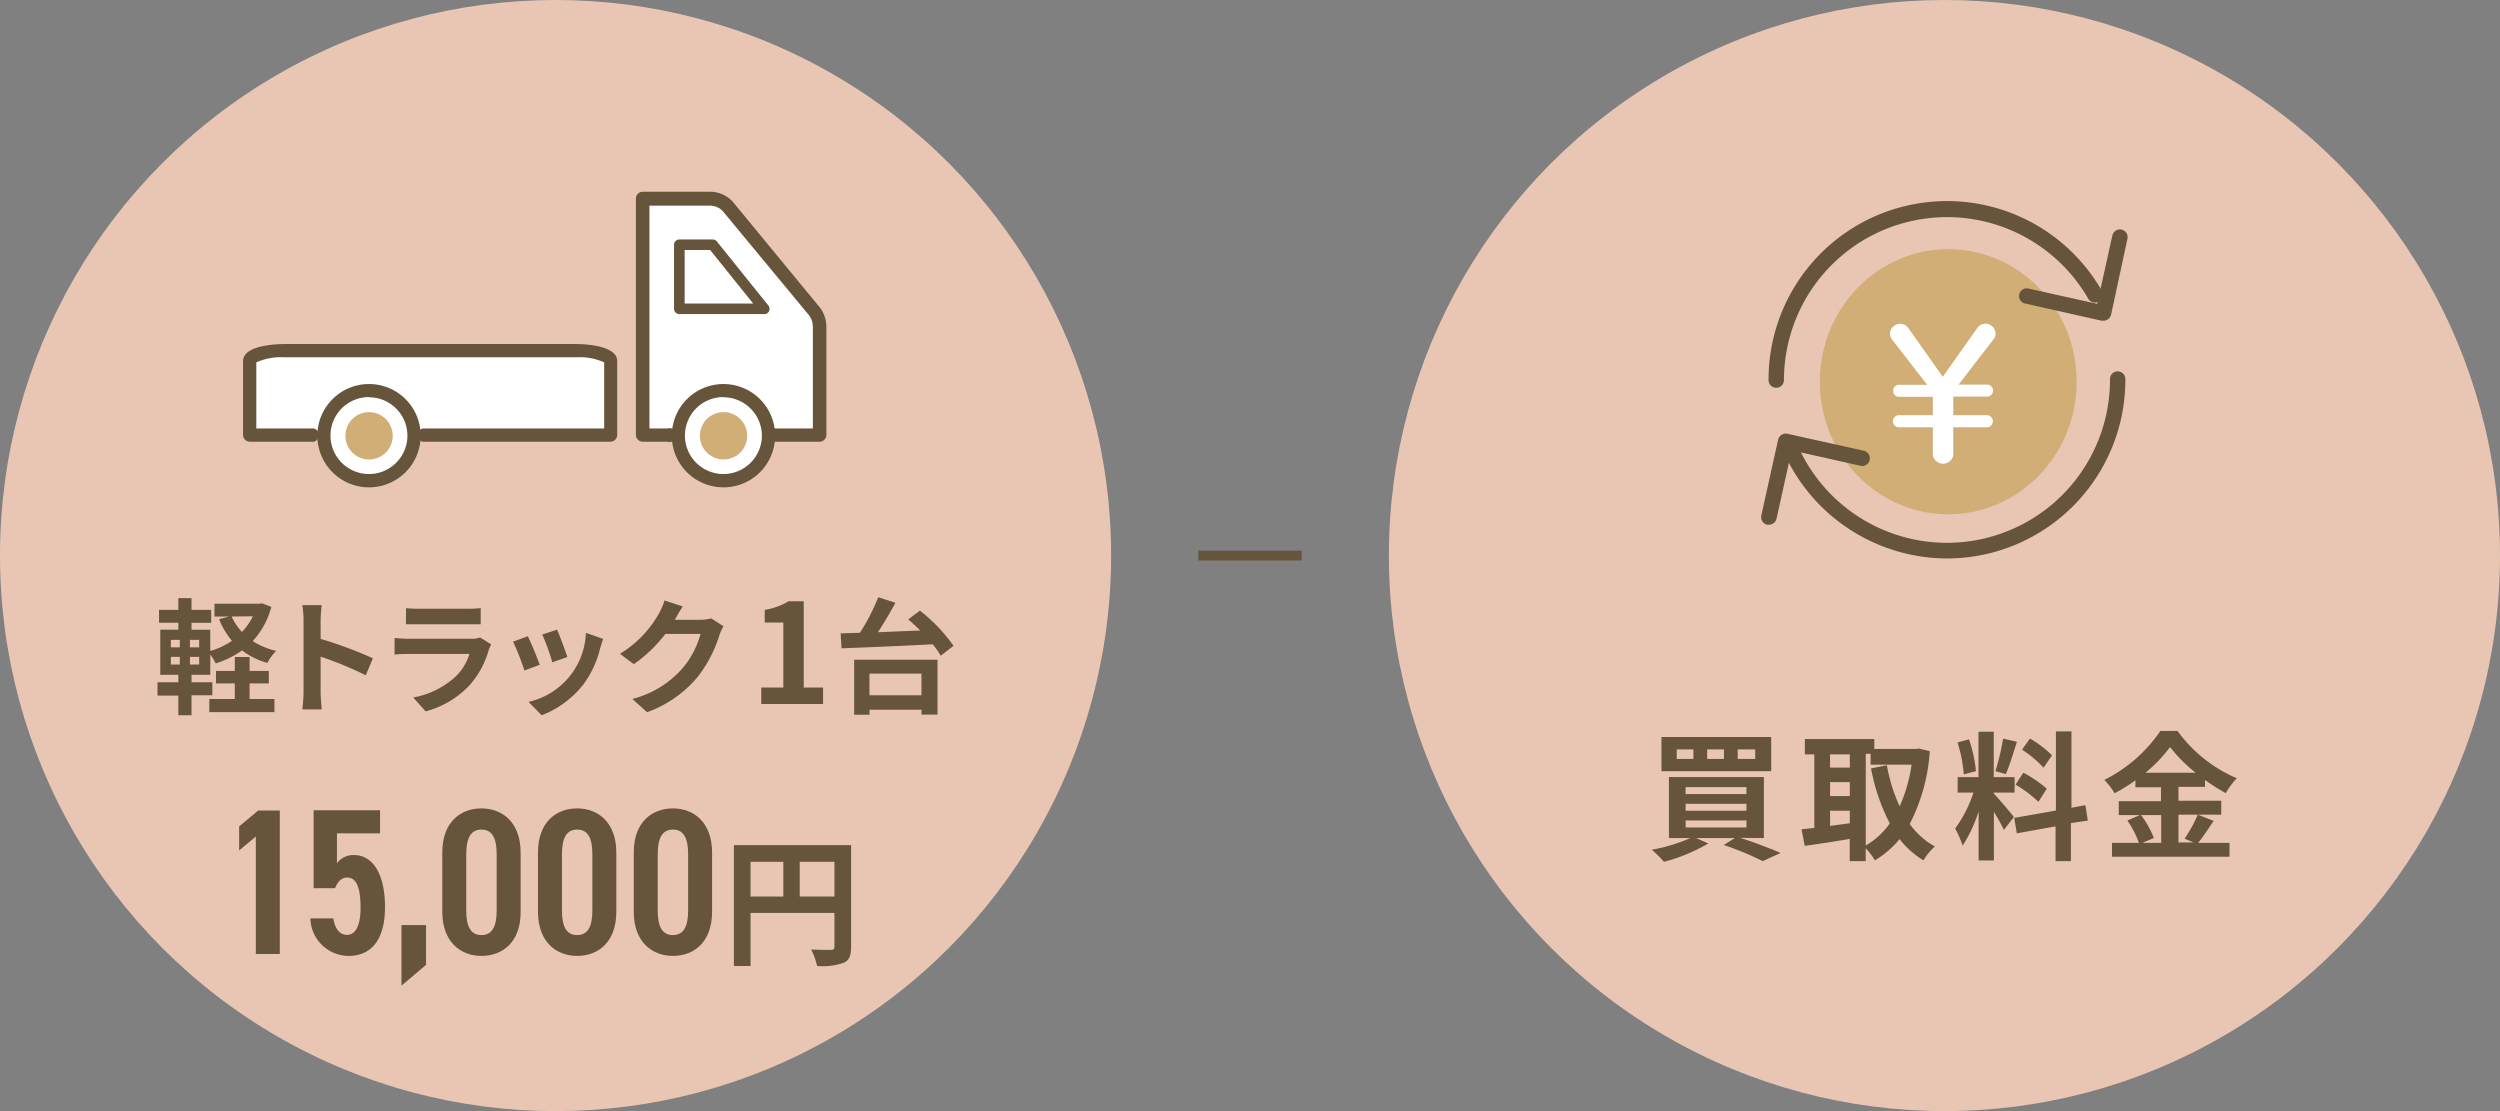 <svg xmlns="http://www.w3.org/2000/svg" viewBox="0 0 360 160"><rect x="0" y="0" width="360" height="160" fill="#808080" stroke="none"/><defs><style>.cls-1{fill:#e9c6b4;}.cls-2{fill:#fff;}.cls-3{fill:#66553a;}.cls-4{fill:#d0ae76;}.cls-5{isolation:isolate;}</style></defs><g id="レイヤー_2" data-name="レイヤー 2"><g id="レイヤー_1-2" data-name="レイヤー 1"><circle class="cls-1" cx="80" cy="80" r="80"/><circle class="cls-1" cx="280" cy="80" r="80"/><path class="cls-2" d="M111.59,62.66H118V47a3.64,3.64,0,0,0-.94-2.42L104.8,29.79a3.45,3.45,0,0,0-2.58-1.12H92.57v34h3.55"/><path class="cls-3" d="M118,63.61h-6.44a1,1,0,1,1,0-1.91h5.49V47a2.7,2.7,0,0,0-.7-1.78L104.07,30.39a2.52,2.52,0,0,0-1.85-.77h-8.7V61.7h2.6a1,1,0,1,1,0,1.91H92.57a1,1,0,0,1-1-1v-34a1,1,0,0,1,1-1h9.65a4.44,4.44,0,0,1,3.3,1.44L117.83,44A4.6,4.6,0,0,1,119,47V62.66A1,1,0,0,1,118,63.61Z"/><path class="cls-2" d="M60.86,62.66H87.92V52c0-.83-2.26-1.51-5-1.51H41c-2.79,0-5,.68-5,1.51V62.66h9.25"/><path class="cls-3" d="M87.92,63.61H60.86a1,1,0,0,1,0-1.91H87V52.18a8.74,8.74,0,0,0-4.09-.73H41a8.74,8.74,0,0,0-4.09.73V61.7h8.3a1,1,0,0,1,0,1.91H36a1,1,0,0,1-1-1V52c0-2.34,5-2.46,6-2.46H82.88c1,0,6,.12,6,2.46V62.66A1,1,0,0,1,87.92,63.61Z"/><path class="cls-3" d="M110.05,45.23H97.83a.77.77,0,0,1-.77-.76V35.24a.77.77,0,0,1,.77-.76h4.79a.78.78,0,0,1,.6.28L110.65,44a.76.76,0,0,1-.6,1.24ZM98.59,43.71h9.87L102.26,36H98.59Z"/><circle class="cls-2" cx="104.18" cy="62.75" r="6.48" transform="translate(-8.71 17.5) rotate(-9.22)"/><path class="cls-3" d="M104.18,70.18a7.44,7.44,0,1,1,7.44-7.44A7.44,7.44,0,0,1,104.18,70.18Zm0-13a5.54,5.54,0,1,0,5.53,5.53A5.54,5.54,0,0,0,104.18,57.21Z"/><circle class="cls-2" cx="53.14" cy="62.75" r="6.48" transform="translate(-12.99 13.89) rotate(-13.28)"/><path class="cls-3" d="M53.14,70.18a7.44,7.44,0,1,1,7.44-7.44A7.45,7.45,0,0,1,53.14,70.18Zm0-13a5.54,5.54,0,1,0,5.53,5.53A5.54,5.54,0,0,0,53.14,57.21Z"/><circle class="cls-4" cx="53.14" cy="62.75" r="3.41" transform="translate(-12.99 13.89) rotate(-13.28)"/><circle class="cls-4" cx="104.18" cy="62.75" r="3.41" transform="translate(6.35 134.99) rotate(-67.5)"/><path class="cls-3" d="M280.36,80.42A25.85,25.85,0,0,1,257.2,65.86a1.11,1.11,0,0,1,2-1,23.48,23.48,0,0,0,44.64-10.17,1.11,1.11,0,1,1,2.21,0A25.72,25.72,0,0,1,280.36,80.42Z"/><path class="cls-3" d="M255.78,55.84a1.11,1.11,0,0,1-1.11-1.11,25.7,25.7,0,0,1,48-12.85,1.12,1.12,0,0,1-.41,1.52A1.11,1.11,0,0,1,300.7,43a23.48,23.48,0,0,0-43.81,11.74A1.11,1.11,0,0,1,255.78,55.84Z"/><ellipse class="cls-4" cx="280.55" cy="54.97" rx="18.49" ry="19.09"/><path class="cls-3" d="M254.71,75.56l-.24,0a1.13,1.13,0,0,1-.84-1.33l2.42-10.92a1.13,1.13,0,0,1,1.33-.85l10.92,2.43a1.11,1.11,0,1,1-.48,2.16L258,64.85l-2.18,9.84A1.12,1.12,0,0,1,254.71,75.56Z"/><path class="cls-3" d="M302.86,46.18l-.24,0L291.7,43.73a1.11,1.11,0,1,1,.48-2.16L302,43.75l2.18-9.84a1.11,1.11,0,1,1,2.17.48L304,45.31A1.12,1.12,0,0,1,302.86,46.18Z"/><path class="cls-2" d="M272.48,48.92a1.51,1.51,0,0,1-.33-.89,1.49,1.49,0,0,1,1.5-1.4,1.46,1.46,0,0,1,1.16.63l4.95,7,4.95-7a1.46,1.46,0,0,1,1.17-.65A1.5,1.5,0,0,1,287.37,48a1.44,1.44,0,0,1-.33.89l-5,6.49h4.18a.87.87,0,0,1,0,1.73h-4.95v2.68h4.95a.88.88,0,0,1,0,1.74h-4.95v4a1.49,1.49,0,0,1-2.94,0v-4h-5a.88.88,0,0,1,0-1.74h5V57.14h-5a.88.88,0,0,1,0-1.73h4.18Z"/><path class="cls-3" d="M39.07,87.39a11.55,11.55,0,0,1-2.68,4.93,11,11,0,0,0,3.38,1.41,7.14,7.14,0,0,0-1.27,1.73,10.61,10.61,0,0,1-3.64-1.8,13.47,13.47,0,0,1-3.8,1.87,8.8,8.8,0,0,0-.78-1.28v2.92h-2.7v1.08h3v1.87h-3V103h-1.9v-2.83h-3V98.25h3V97.17h-2.6v-6.5h2.6v-1H22.9V87.82h2.78V86.13h1.9v1.69h2.83v1.86H27.58v1h2.7v3.06a10.9,10.9,0,0,0,3.12-1.46,11.65,11.65,0,0,1-1.85-3.12L33,88.78H30.88V86.94h6.46l.36-.07ZM24.61,93.22h1.28V92.14H24.61Zm0,2.47h1.28v-1.1H24.61Zm4.07-3.55H27.35v1.08h1.33Zm0,2.45H27.35v1.1h1.33Zm7.26,6.07h3.58v1.89H30.14v-1.89h3.67V98.41H31.1v-1.8h2.71v-2h2.13v2h2.77v1.8H35.94ZM33.35,88.78A8.52,8.52,0,0,0,34.84,91a8.71,8.71,0,0,0,1.57-2.26Z"/><path class="cls-3" d="M52.67,97.24a50.81,50.81,0,0,0-6.5-2.68v5.09c0,.52.09,1.78.16,2.5h-2.8a20.72,20.72,0,0,0,.18-2.5V89.32a13.18,13.18,0,0,0-.18-2.18h2.8a20.06,20.06,0,0,0-.16,2.18V92a60.49,60.49,0,0,1,7.53,2.79Z"/><path class="cls-3" d="M70.73,92.79a6.91,6.91,0,0,0-.34.76,12.92,12.92,0,0,1-2.66,5,13.43,13.43,0,0,1-6.43,3.89l-1.8-2a12.19,12.19,0,0,0,6.25-3.15,7.78,7.78,0,0,0,1.85-3.12H58.9c-.43,0-1.33,0-2.08.09V91.87c.75.07,1.53.11,2.08.11h8.92a3.74,3.74,0,0,0,1.31-.18ZM58.47,87.57a15.63,15.63,0,0,0,1.87.09h6.94a17.41,17.41,0,0,0,1.94-.09v2.32c-.49,0-1.33,0-2,0h-6.9c-.57,0-1.35,0-1.87,0Z"/><path class="cls-3" d="M77.72,95.73l-2.2.82a37.36,37.36,0,0,0-1.64-4.15L76,91.62C76.49,92.54,77.36,94.72,77.72,95.73ZM86.86,92c-.21.58-.32,1-.43,1.32A14.47,14.47,0,0,1,84,98.57,14.09,14.09,0,0,1,78,103l-1.89-1.93a10.59,10.59,0,0,0,8.26-9.94ZM81.7,94.61l-2.17.76a29,29,0,0,0-1.45-4l2.14-.7C80.56,91.44,81.44,93.78,81.7,94.61Z"/><path class="cls-3" d="M104.18,90.18a6.8,6.8,0,0,0-.59,1.3,18.91,18.91,0,0,1-3.13,6,17,17,0,0,1-7.28,5.08l-2.12-1.91a14.33,14.33,0,0,0,7.25-4.45,12.71,12.71,0,0,0,2.56-4.91H95.81a20.47,20.47,0,0,1-4.54,4.35l-2-1.49a15.84,15.84,0,0,0,5.61-5.8,8.61,8.61,0,0,0,.81-1.89l2.63.87c-.43.63-.88,1.44-1.1,1.83l0,.09h3.62a6.09,6.09,0,0,0,1.57-.21Z"/><path class="cls-3" d="M109.62,99h3.18V89.64h-2.68V87.82a9.6,9.6,0,0,0,3.44-1.24h2.18V99h2.78v2.38h-8.9Z"/><path class="cls-3" d="M132.47,87.93A24,24,0,0,1,137.31,93l-1.85,1.42a12.24,12.24,0,0,0-1.15-1.64c-4.76.25-9.78.45-13.13.58l-.13-2.16,2.78-.08A30.09,30.09,0,0,0,126.47,86l2.47.8c-.76,1.42-1.66,2.93-2.52,4.24l6.1-.25c-.57-.57-1.17-1.11-1.73-1.6ZM123,95h12v7.9h-2.3v-.7h-7.49v.72H123Zm2.2,2v3.12h7.49V97Z"/><path class="cls-3" d="M40.29,137.38H36.84V120.46l-2.4,2V119l2.73-2.28h3.12Z"/><path class="cls-3" d="M48.25,127.9H45.16V116.68h9.57V120H48.52v4.32A2.88,2.88,0,0,1,51,123.13c2.64,0,4.44,2.67,4.44,7.47,0,4.53-1.8,7.05-5.28,7.05a5.52,5.52,0,0,1-5.46-5.4H48c.24,1.5.9,2.37,2,2.37s1.92-1.17,1.92-3.9-.51-4.35-1.92-4.35C49.12,126.37,48.61,127,48.25,127.9Z"/><path class="cls-3" d="M61.35,138.94l-3.54,3v-8.73h3.54Z"/><path class="cls-3" d="M69.33,137.65c-3,0-5.64-2-5.64-6.36v-8.52c0-4.41,2.64-6.36,5.64-6.36s5.64,2,5.64,6.36v8.52C75,135.7,72.33,137.65,69.33,137.65Zm-2.19-6.54c0,2.34.66,3.54,2.19,3.54s2.19-1.2,2.19-3.54V123c0-2.34-.66-3.54-2.19-3.54s-2.19,1.2-2.19,3.54Z"/><path class="cls-3" d="M83.11,137.65c-3,0-5.64-2-5.64-6.36v-8.52c0-4.41,2.64-6.36,5.64-6.36s5.64,2,5.64,6.36v8.52C88.75,135.7,86.11,137.65,83.11,137.65Zm-2.19-6.54c0,2.34.66,3.54,2.19,3.54s2.19-1.2,2.19-3.54V123c0-2.34-.66-3.54-2.19-3.54s-2.19,1.2-2.19,3.54Z"/><path class="cls-3" d="M96.9,137.65c-3,0-5.64-2-5.64-6.36v-8.52c0-4.41,2.64-6.36,5.64-6.36s5.64,2,5.64,6.36v8.52C102.54,135.7,99.9,137.65,96.9,137.65Zm-2.19-6.54c0,2.34.66,3.54,2.19,3.54s2.19-1.2,2.19-3.54V123c0-2.34-.66-3.54-2.19-3.54s-2.19,1.2-2.19,3.54Z"/><path class="cls-3" d="M122.56,136.32c0,1.3-.28,2-1.12,2.34a9.24,9.24,0,0,1-3.78.44,9.72,9.72,0,0,0-.86-2.38c1.14.08,2.44.06,2.84.06s.52-.14.52-.48v-4.84H108.08v7.64h-2.4V121.7h16.88Zm-14.48-7.22h4.72v-5h-4.72Zm12.08,0v-5h-5v5Z"/><path class="cls-3" d="M250.59,120.65c2.12.68,4.42,1.56,5.82,2.18L253.83,124a42.8,42.8,0,0,0-5.62-2.32l1.62-1h-5.58l1.74.78a25.2,25.2,0,0,1-6.38,2.64,16.08,16.08,0,0,0-1.76-1.74,24.33,24.33,0,0,0,5.56-1.68h-3.08v-8.78H254v8.78Zm4.46-9.6h-15.8v-4.92h15.8Zm-11.2-3.14h-2.4v1.38h2.4Zm-1.12,6.44h8.76v-1h-8.76Zm0,2.4h8.76v-1h-8.76Zm0,2.4h8.76v-1h-8.76Zm5.52-11.24h-2.42v1.38h2.42Zm4.5,0h-2.52v1.38h2.52Z"/><path class="cls-3" d="M277.89,108.17A26.55,26.55,0,0,1,275,118.65a11,11,0,0,0,3.62,3.24,8.63,8.63,0,0,0-1.64,2,12.62,12.62,0,0,1-3.44-3.06,13.7,13.7,0,0,1-3.56,3.06,9.51,9.51,0,0,0-1.32-1.74V124h-2.3v-3.2c-2.3.4-4.64.76-6.48,1l-.46-2.38,1.84-.2V108.63h-1.36v-2.2h10v1.42h6l.4-.06Zm-14.36.46v1.9h2.84v-1.9Zm0,6h2.84v-2h-2.84Zm0,4.3,2.84-.38v-1.8h-2.84Zm5.14,2.82a10.84,10.84,0,0,0,3.46-3.18,28.34,28.34,0,0,1-2.7-7.92l2.28-.46a24.12,24.12,0,0,0,1.84,5.92,22.68,22.68,0,0,0,1.72-6h-5.9v-1.56h-.7Z"/><path class="cls-3" d="M288.56,119.51a26.72,26.72,0,0,0-1.44-2.6v7h-2.2v-7.06a20.53,20.53,0,0,1-2.3,4.92,14.13,14.13,0,0,0-1.08-2.46,18.52,18.52,0,0,0,2.64-5.18H281.9v-2.22h3v-6.54h2.2v6.54h3v2.22h-3v.14c.58.58,2.48,2.82,2.9,3.38Zm-5.78-8a19.82,19.82,0,0,0-.9-4.6l1.66-.44a20.05,20.05,0,0,1,1,4.58Zm7.66-4.7c-.51,1.6-1.09,3.5-1.6,4.66l-1.5-.42a34,34,0,0,0,1.1-4.68Zm7.77,11.72V124H296v-5l-5.58,1-.37-2.22,6-1.06v-11.4h2.24v11l2-.38.36,2.22Zm-6.85-7.26a17.35,17.35,0,0,1,3.37,2.3l-1.2,1.9a17,17,0,0,0-3.29-2.48Zm2.91-.72a16.09,16.09,0,0,0-3.1-2.6l1.14-1.6a15,15,0,0,1,3.18,2.42Z"/><path class="cls-3" d="M318.77,118.21c-.76,1.1-1.54,2.32-2.24,3.16h4.52v2H304.13v-2H308a13.74,13.74,0,0,0-1.66-3.22l1.82-.78h-3.06v-2h6.08v-2h-3.68v-1a25.56,25.56,0,0,1-3,1.86,9.32,9.32,0,0,0-1.48-1.92,21.33,21.33,0,0,0,8.08-7.06h2.46a20.43,20.43,0,0,0,8.54,6.82,11.17,11.17,0,0,0-1.58,2.14,25.28,25.28,0,0,1-3-1.9v1h-3.82v2h6.16v2h-6.16v4h2.18l-1.3-.54a20.77,20.77,0,0,0,1.9-3.46Zm-10.46-.84a13.49,13.49,0,0,1,1.84,3.3l-1.64.7h2.7v-4Zm7.86-6.1a21.34,21.34,0,0,1-3.68-3.7,20.86,20.86,0,0,1-3.54,3.7Z"/><g class="cls-5"><path class="cls-3" d="M187.44,79.29v1.42H172.56V79.29Z"/></g></g></g></svg>